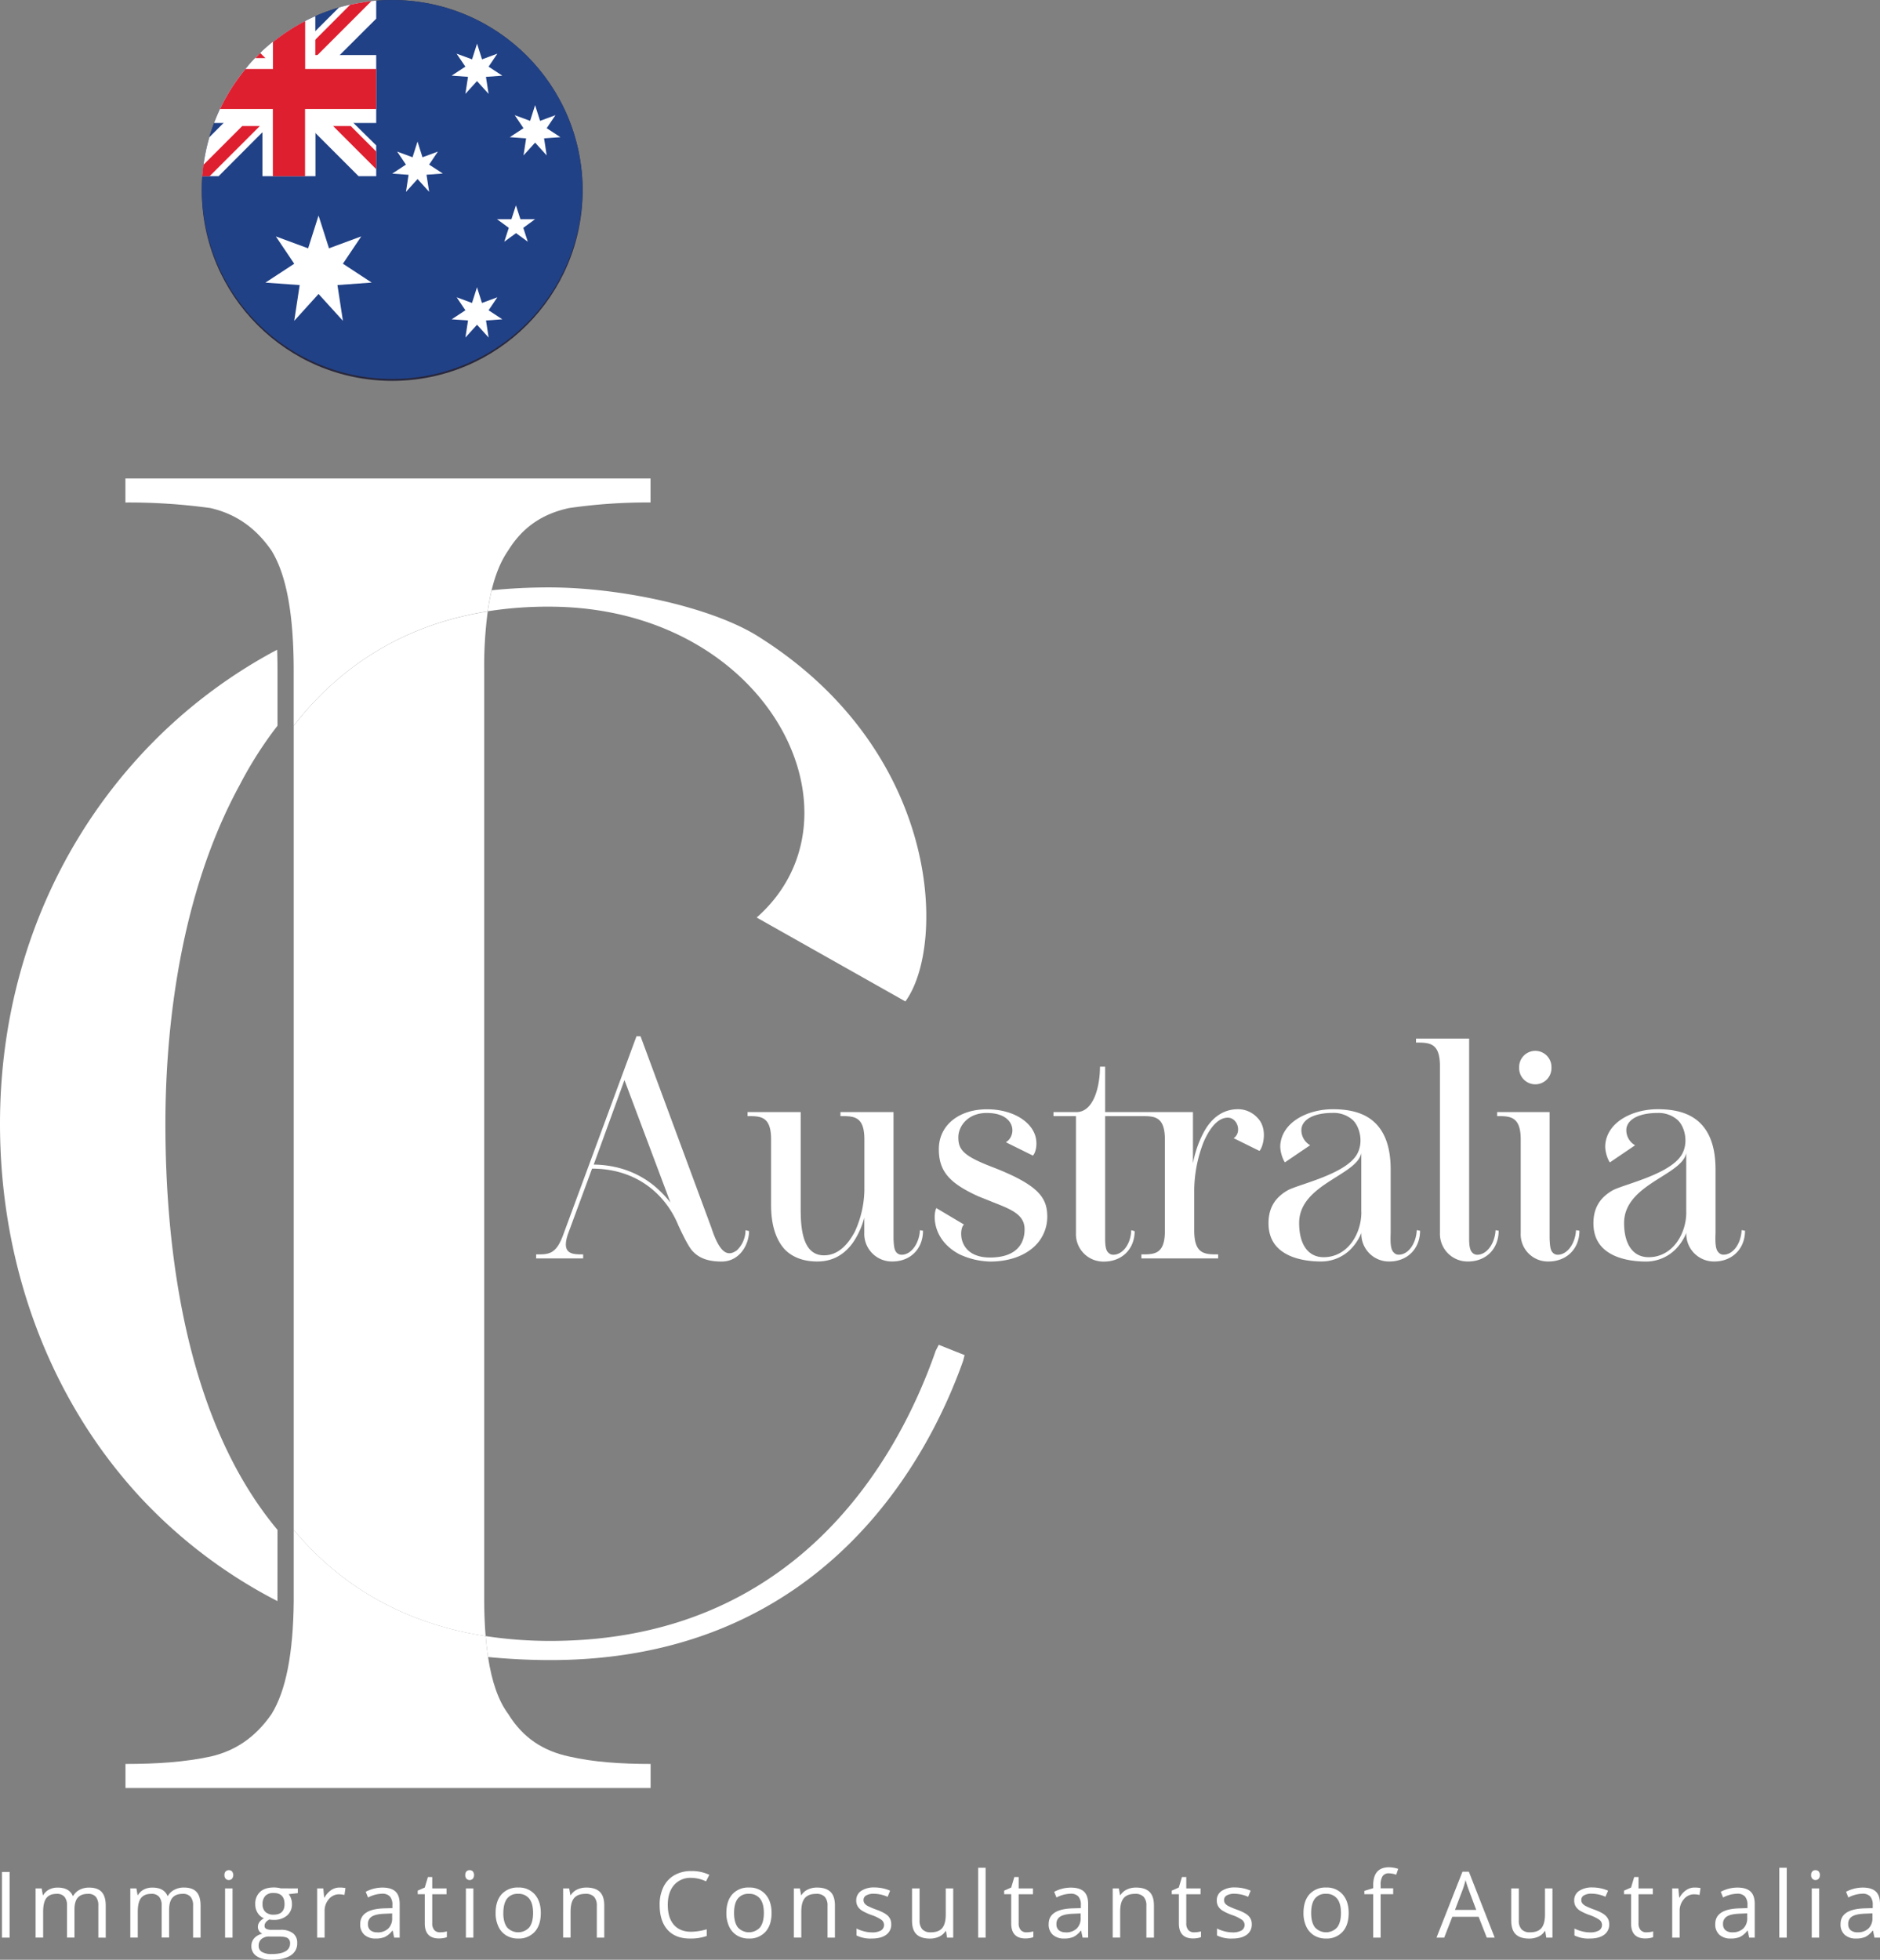 <svg xmlns="http://www.w3.org/2000/svg" id="Layer_1" data-name="Layer 1" viewBox="0 0 959.45 1000"><rect x="0" y="0" width="959.45" height="1000" fill="#808080" stroke="none"/><defs><style>.cls-1{fill:#fff;}.cls-2{fill:#28273d;}.cls-3{fill:#214186;}.cls-4{fill:#de1f2f;}.cls-5{fill:#da1f26;}</style></defs><path class="cls-1" d="M382.27,628.19c0,6.82-4.76,15.54-14,15.54-6.66,0-11.89-1.59-15.54-6.19-2.53-3.33-6.65-12.52-6.65-12.52-6-14.59-20.3-28.7-43.93-28.7l-2.85,7.77L290,629.3c-3.81,10.78,2.06,10.78,7.61,10.78v2.06h-24v-2.06c6.19,0,10,.16,13.64-9.51l37.58-101.8h2.06l36.15,97.68c4.44,13.63,8.56,14.74,13,11.57a14.36,14.36,0,0,0,4.44-10.31ZM342.15,613.6l-23.46-62.47L303,594.26c12.21.16,23,4.12,31.55,11.41A60.07,60.07,0,0,1,342.15,613.6Z"></path><path class="cls-1" d="M471.05,628c0,9.2-6.34,15.7-15.7,15.7a14.1,14.1,0,0,1-14.27-14.59v-7.77a40.53,40.53,0,0,1-5.86,12.84q-6.9,9.52-18.08,9.52c-7,0-12.52-2.06-16.49-6-4.6-4.91-7.13-12.52-7.13-22.67V581.41c0-11.89-5.39-11.89-12-11.89v-2.06h27.11v49.79c0,10.78,1.43,23.31,11.89,23.31,7.93,0,12.84-6.66,15.7-12a52.75,52.75,0,0,0,4.91-21.25V581.41c0-11.89-5.39-11.89-12.05-11.89h-.16v-2.06H456v64.69c.16,3.17.31,5.71,1.58,7a3.48,3.48,0,0,0,2.54,1.11c4.92,0,9-5.71,9.36-12.53Z"></path><path class="cls-1" d="M534.47,620.9a20.7,20.7,0,0,1-7.77,16.17c-5.23,4.28-12.69,6.66-21.41,6.66a39.3,39.3,0,0,1-15.54-3.65c-13.95-7.29-13.63-20.3-11.89-23.62l14.12,8.4c-2.54,1.74-3.65,16.81,13.31,16.81,11.42,0,17.6-5.24,17.6-14.43,0-7.46-6.81-10.15-16.17-13.8-2.38-1-4.76-1.9-7.45-3-15.06-6.82-20.14-13-20.14-24.1,0-12.05,10.15-20.3,24.58-20.3,12.37,0,21.72,5.55,24.42,12.85,1.74,4.91.31,9.51-1,10.78l-13.79-6.82c5.55-3.33,5.07-14.27-8.4-14.9-10.79-.64-15.86,6.66-15.86,12.36,0,6.35,2.54,9.52,17.44,15.23C530.19,604.72,534.47,611.22,534.47,620.9Z"></path><path class="cls-1" d="M564,632.15c0,3.17.32,5.87,1.59,7a3.46,3.46,0,0,0,2.54,1.11c4.91,0,9-5.55,9.19-12.53l1.75.48c0,9-6.34,15.54-15.7,15.54a14,14,0,0,1-14.27-14.43V569.52H537.63v-2.06h11.74c8.88,0,12-13.32,12-23.15H564v23.15h18.56v2.06H564Z"></path><path class="cls-1" d="M642.75,587.28l-13.16-6.5c4.29-2.85,2.07-10.46-3-10.46-4.6,0-8.88,4.43-12.37,12.52a69.32,69.32,0,0,0-4.75,23.94v21.09c0,12.21,5.39,12.21,12.21,12.21v2.06H582.5v-2.06c6.66,0,12,0,12-12.05V581.57c0-12.05-5.39-12.05-12-12.05v-2.06h26.32v26.16a55.44,55.44,0,0,1,4.92-14.74C618,570.32,624.2,566,631.81,566a13.4,13.4,0,0,1,9.83,4.29C647.19,575.71,644.66,585.38,642.75,587.28Z"></path><path class="cls-1" d="M724.72,628c0,9.2-6.5,15.7-15.69,15.7a14.09,14.09,0,0,1-14.27-14.59,25.19,25.19,0,0,1-6,8.88,21.31,21.31,0,0,1-14.59,5.71c-5.23,0-12.52-.8-18.07-4-5.87-3.33-8.72-8.56-8.72-15.54,0-7.61,3.17-13,9.83-16.8,5.87-3.17,30-8.25,35.52-18.71,3.33-6.34.95-14.43-2.7-17.44a14.71,14.71,0,0,0-9.83-3.33c-9.2,0-15.22,3-16,7.92a8.82,8.82,0,0,0,4.43,8.57l-12.84,8.72c-.63-.48-2.69-5.08-2.38-9,1-11.57,14-18.08,26.8-18.08,10.31,0,17.6,2.54,22.51,7.93,4.6,5.08,7,12.53,7,22.83v32.35c-.16,4.44-.16,8.4,1.59,10a3.18,3.18,0,0,0,2.53,1.11c4.92,0,8.88-5.71,9.2-12.53Zm-30-9.51V588.39c-2.22,11.42-31.71,15.86-31.71,35.68,0,10.94,4.59,17.44,12.52,17.44C687.62,641.51,694.76,629.77,694.76,618.52Z"></path><path class="cls-1" d="M764.83,628c0,9.2-6.34,15.7-15.69,15.7a14.09,14.09,0,0,1-14.27-14.59V544c0-12-5.4-12-12.21-12v-2.06h27.11V632.15c0,3.17.32,5.71,1.59,7a3.44,3.44,0,0,0,2.53,1.11c4.92,0,9-5.71,9.36-12.53Z"></path><path class="cls-1" d="M806.05,628c0,9.2-6.5,15.7-15.85,15.7a13.87,13.87,0,0,1-14.11-14.59V581.41c0-11.89-5.55-11.89-12.05-11.89v-2.06h26.79v64.69c.16,3.17.32,5.71,1.59,7a3.44,3.44,0,0,0,2.53,1.11c4.92,0,9-5.71,9.36-12.53Zm-30.76-83.24a8.25,8.25,0,1,1,16.49,0,8.25,8.25,0,1,1-16.49,0Z"></path><path class="cls-1" d="M890.56,628c0,9.2-6.5,15.7-15.7,15.7a14.1,14.1,0,0,1-14.27-14.59,25.16,25.16,0,0,1-6,8.88A21.33,21.33,0,0,1,840,643.73c-5.23,0-12.53-.8-18.08-4-5.86-3.33-8.72-8.56-8.72-15.54,0-7.61,3.17-13,9.83-16.8,5.87-3.17,30-8.25,35.52-18.71,3.33-6.34,1-14.43-2.69-17.44a14.71,14.71,0,0,0-9.83-3.33c-9.2,0-15.23,3-16,7.92a8.84,8.84,0,0,0,4.44,8.57l-12.84,8.72c-.64-.48-2.7-5.08-2.38-9C820.16,572.54,833.16,566,846,566c10.3,0,17.59,2.54,22.51,7.93,4.6,5.08,7,12.53,7,22.83v32.35c-.16,4.44-.16,8.4,1.58,10a3.22,3.22,0,0,0,2.54,1.11c4.92,0,8.88-5.71,9.2-12.53Zm-30-9.51V588.39c-2.22,11.42-31.71,15.86-31.71,35.68,0,10.94,4.6,17.44,12.53,17.44C853.46,641.51,860.59,629.77,860.59,618.52Z"></path><path class="cls-1" d="M1,988.72V955.21h3.9v33.51Z"></path><path class="cls-1" d="M50.18,988.72V972.38a6.81,6.81,0,0,0-1.28-4.5,5,5,0,0,0-4-1.5q-3.55,0-5.25,2T38,974.7v14h-3.8V972.38a6.75,6.75,0,0,0-1.29-4.5,5,5,0,0,0-4-1.5c-2.38,0-4.13.71-5.23,2.14s-1.66,3.77-1.66,7v13.18H18.16V963.6h3.09l.62,3.44h.19a7.47,7.47,0,0,1,3-2.86,9.26,9.26,0,0,1,4.39-1q5.89,0,7.7,4.26h.19a8,8,0,0,1,3.25-3.12,10.14,10.14,0,0,1,4.86-1.14c2.84,0,5,.72,6.38,2.18s2.13,3.8,2.13,7v16.38Z"></path><path class="cls-1" d="M98.54,988.72V972.38a6.75,6.75,0,0,0-1.29-4.5,5,5,0,0,0-4-1.5q-3.55,0-5.25,2t-1.7,6.28v14h-3.8V972.38a6.75,6.75,0,0,0-1.29-4.5,5,5,0,0,0-4-1.5q-3.57,0-5.24,2.14c-1.1,1.43-1.66,3.77-1.66,7v13.18h-3.8V963.6h3.09l.62,3.44h.18a7.43,7.43,0,0,1,3-2.86,9.26,9.26,0,0,1,4.39-1c3.93,0,6.49,1.42,7.7,4.26h.18A8,8,0,0,1,89,964.29a10.14,10.14,0,0,1,4.86-1.14c2.84,0,5,.72,6.38,2.18s2.12,3.8,2.12,7v16.38Z"></path><path class="cls-1" d="M114.55,956.8a2.55,2.55,0,0,1,.65-1.92,2.39,2.39,0,0,1,3.18,0,3.06,3.06,0,0,1,0,3.82,2.21,2.21,0,0,1-1.58.63,2.18,2.18,0,0,1-1.6-.63A2.57,2.57,0,0,1,114.55,956.8Zm4.13,31.92h-3.81V963.6h3.81Z"></path><path class="cls-1" d="M152,963.6V966l-4.65.55a7.61,7.61,0,0,1,1.14,2.1,7.88,7.88,0,0,1,.51,2.92,7.43,7.43,0,0,1-2.52,5.89,10.15,10.15,0,0,1-6.92,2.2,11.68,11.68,0,0,1-2.11-.18c-1.62.85-2.43,1.93-2.43,3.23a1.64,1.64,0,0,0,.84,1.52,6.2,6.2,0,0,0,2.92.5h4.44a9.94,9.94,0,0,1,6.27,1.72,6,6,0,0,1,2.19,5,7.14,7.14,0,0,1-3.35,6.36Q145,1000,138.57,1000q-4.94,0-7.6-1.83A5.93,5.93,0,0,1,128.3,993a5.83,5.83,0,0,1,1.47-4,7.52,7.52,0,0,1,4.12-2.27,3.94,3.94,0,0,1-1.61-1.35,3.55,3.55,0,0,1-.66-2.13,4.05,4.05,0,0,1,.74-2.41,7.69,7.69,0,0,1,2.31-2,6.84,6.84,0,0,1-3.17-2.73,8,8,0,0,1-1.23-4.4,8.13,8.13,0,0,1,2.48-6.36q2.48-2.24,7-2.23a13,13,0,0,1,3.55.45Zm-20,29.34a3.42,3.42,0,0,0,1.72,3.1,9.5,9.5,0,0,0,4.92,1.05c3.2,0,5.56-.48,7.1-1.43a4.4,4.4,0,0,0,2.3-3.89,3.08,3.08,0,0,0-1.26-2.83c-.84-.53-2.42-.79-4.74-.79h-4.56a6,6,0,0,0-4,1.24A4.42,4.42,0,0,0,132,992.94ZM134,971.65a5.14,5.14,0,0,0,1.49,4,6,6,0,0,0,4.15,1.35q5.57,0,5.57-5.41,0-5.66-5.64-5.66a5.57,5.57,0,0,0-4.12,1.44A5.78,5.78,0,0,0,134,971.65Z"></path><path class="cls-1" d="M173.31,963.15a15.05,15.05,0,0,1,3,.27l-.52,3.53a12.92,12.92,0,0,0-2.75-.34,6.7,6.7,0,0,0-5.22,2.47,9.05,9.05,0,0,0-2.16,6.17v13.47h-3.81V963.6H165l.44,4.66h.18a11.08,11.08,0,0,1,3.37-3.79A7.62,7.62,0,0,1,173.31,963.15Z"></path><path class="cls-1" d="M201.16,988.72l-.76-3.57h-.18a10.76,10.76,0,0,1-3.75,3.2,11.58,11.58,0,0,1-4.67.83,8.38,8.38,0,0,1-5.85-1.92,7,7,0,0,1-2.12-5.48q0-7.6,12.17-8l4.26-.13v-1.56a6.37,6.37,0,0,0-1.27-4.37,5.23,5.23,0,0,0-4.07-1.41,16.48,16.48,0,0,0-7.1,1.93l-1.17-2.92a18.32,18.32,0,0,1,4.07-1.58,17.65,17.65,0,0,1,4.43-.57q4.48,0,6.66,2c1.44,1.33,2.16,3.47,2.16,6.4v17.14Zm-8.6-2.68a7.71,7.71,0,0,0,5.58-1.95,7.19,7.19,0,0,0,2-5.45v-2.27l-3.8.16q-4.55.16-6.55,1.41a4.24,4.24,0,0,0-2,3.89,3.91,3.91,0,0,0,1.25,3.14A5.2,5.2,0,0,0,192.56,986Z"></path><path class="cls-1" d="M224.62,986a12.42,12.42,0,0,0,1.95-.15,12.13,12.13,0,0,0,1.49-.31v2.91a6.84,6.84,0,0,1-1.82.5,13.76,13.76,0,0,1-2.17.19q-7.29,0-7.29-7.68V966.56h-3.6v-1.83l3.6-1.58,1.61-5.37h2.2v5.82h7.29v3h-7.29v14.78a5.13,5.13,0,0,0,1.07,3.49A3.76,3.76,0,0,0,224.62,986Z"></path><path class="cls-1" d="M237.45,956.8a2.58,2.58,0,0,1,.64-1.92,2.28,2.28,0,0,1,1.61-.6,2.24,2.24,0,0,1,1.58.61,3.09,3.09,0,0,1,0,3.82,2.33,2.33,0,0,1-3.19,0A2.6,2.6,0,0,1,237.45,956.8Zm4.13,31.92h-3.81V963.6h3.81Z"></path><path class="cls-1" d="M276,976.14q0,6.15-3.09,9.59a10.9,10.9,0,0,1-8.55,3.45,11.34,11.34,0,0,1-6-1.58,10.4,10.4,0,0,1-4-4.54,15.78,15.78,0,0,1-1.42-6.92q0-6.14,3.07-9.57a10.88,10.88,0,0,1,8.53-3.42,10.63,10.63,0,0,1,8.38,3.5Q276,970.16,276,976.14Zm-19.14,0c0,3.21.65,5.65,1.93,7.34a7.64,7.64,0,0,0,11.33,0q1.94-2.52,1.94-7.35t-1.94-7.28a6.81,6.81,0,0,0-5.71-2.48,6.66,6.66,0,0,0-5.64,2.45Q256.89,971.28,256.88,976.14Z"></path><path class="cls-1" d="M304.58,988.72V972.47a6.57,6.57,0,0,0-1.4-4.58,5.69,5.69,0,0,0-4.38-1.51c-2.63,0-4.55.71-5.78,2.13s-1.83,3.77-1.83,7v13.18h-3.8V963.6h3.09l.62,3.44h.18a7.75,7.75,0,0,1,3.28-2.88,10.79,10.79,0,0,1,4.7-1c3,0,5.3.72,6.83,2.18s2.29,3.8,2.29,7v16.38Z"></path><path class="cls-1" d="M352.7,958.22A10.93,10.93,0,0,0,344,961.9q-3.19,3.68-3.2,10.07,0,6.59,3.08,10.16t8.79,3.59a30,30,0,0,0,8-1.26v3.42a24.62,24.62,0,0,1-8.59,1.3q-7.41,0-11.43-4.49t-4-12.77a20.12,20.12,0,0,1,1.94-9.07,13.9,13.9,0,0,1,5.59-6,17,17,0,0,1,8.61-2.11,20.68,20.68,0,0,1,9.21,1.93L360.31,960A17.65,17.65,0,0,0,352.7,958.22Z"></path><path class="cls-1" d="M393.77,976.14q0,6.15-3.1,9.59a10.89,10.89,0,0,1-8.55,3.45,11.36,11.36,0,0,1-6-1.58,10.44,10.44,0,0,1-4-4.54,15.78,15.78,0,0,1-1.42-6.92q0-6.14,3.07-9.57a10.87,10.87,0,0,1,8.52-3.42,10.61,10.61,0,0,1,8.38,3.5Q393.77,970.16,393.77,976.14Zm-19.14,0c0,3.21.64,5.65,1.92,7.34a7.65,7.65,0,0,0,11.34,0q1.94-2.52,1.94-7.35t-1.94-7.28a6.83,6.83,0,0,0-5.72-2.48,6.69,6.69,0,0,0-5.64,2.45Q374.63,971.28,374.63,976.14Z"></path><path class="cls-1" d="M422.32,988.72V972.47a6.52,6.52,0,0,0-1.4-4.58,5.68,5.68,0,0,0-4.37-1.51q-3.94,0-5.78,2.13c-1.22,1.42-1.83,3.77-1.83,7v13.18h-3.81V963.6h3.1l.61,3.44H409a7.75,7.75,0,0,1,3.28-2.88,10.76,10.76,0,0,1,4.7-1c3,0,5.3.72,6.83,2.18s2.29,3.8,2.29,7v16.38Z"></path><path class="cls-1" d="M454.84,981.87a6.3,6.3,0,0,1-2.61,5.41q-2.61,1.9-7.34,1.9a16,16,0,0,1-7.79-1.58v-3.53a18.78,18.78,0,0,0,3.89,1.44,15.78,15.78,0,0,0,4,.53,9,9,0,0,0,4.58-.95,3.28,3.28,0,0,0,.33-5.41,20.34,20.34,0,0,0-5-2.46,27,27,0,0,1-5-2.28,6.86,6.86,0,0,1-2.19-2.21,5.73,5.73,0,0,1-.73-3,5.65,5.65,0,0,1,2.5-4.85,11.68,11.68,0,0,1,6.85-1.77,19.85,19.85,0,0,1,7.93,1.65L453,967.89a18.16,18.16,0,0,0-6.85-1.56,7.85,7.85,0,0,0-4.08.85,2.61,2.61,0,0,0-1.38,2.34,2.9,2.9,0,0,0,.52,1.72,5.15,5.15,0,0,0,1.66,1.35,36.75,36.75,0,0,0,4.4,1.85q4.47,1.63,6,3.28A5.76,5.76,0,0,1,454.84,981.87Z"></path><path class="cls-1" d="M469.3,963.6v16.3a6.54,6.54,0,0,0,1.4,4.58,5.69,5.69,0,0,0,4.38,1.52c2.62,0,4.55-.72,5.76-2.16s1.82-3.78,1.82-7V963.6h3.81v25.12h-3.14l-.55-3.37h-.21a7.62,7.62,0,0,1-3.24,2.85,11,11,0,0,1-4.74,1c-3,0-5.34-.72-6.86-2.18s-2.28-3.77-2.28-7V963.6Z"></path><path class="cls-1" d="M503,988.72h-3.8V953.06H503Z"></path><path class="cls-1" d="M523.91,986a13.56,13.56,0,0,0,3.44-.46v2.91a6.94,6.94,0,0,1-1.83.5,13.55,13.55,0,0,1-2.16.19q-7.29,0-7.29-7.68V966.56h-3.6v-1.83l3.6-1.58,1.6-5.37h2.2v5.82h7.29v3h-7.29v14.78a5.08,5.08,0,0,0,1.08,3.49A3.76,3.76,0,0,0,523.91,986Z"></path><path class="cls-1" d="M552.51,988.72l-.76-3.57h-.18a10.59,10.59,0,0,1-3.75,3.2,11.53,11.53,0,0,1-4.66.83,8.41,8.41,0,0,1-5.86-1.92,7,7,0,0,1-2.12-5.48q0-7.6,12.17-8l4.26-.13v-1.56a6.37,6.37,0,0,0-1.27-4.37,5.21,5.21,0,0,0-4.07-1.41,16.48,16.48,0,0,0-7.1,1.93L538,965.34a18.32,18.32,0,0,1,4.07-1.58,17.65,17.65,0,0,1,4.43-.57q4.5,0,6.66,2c1.45,1.33,2.17,3.47,2.17,6.4v17.14Zm-8.6-2.68a7.75,7.75,0,0,0,5.59-1.95,7.18,7.18,0,0,0,2-5.45v-2.27l-3.8.16q-4.54.16-6.55,1.41a4.26,4.26,0,0,0-2,3.89,3.91,3.91,0,0,0,1.25,3.14A5.22,5.22,0,0,0,543.91,986Z"></path><path class="cls-1" d="M585.05,988.72V972.47a6.52,6.52,0,0,0-1.4-4.58,5.68,5.68,0,0,0-4.37-1.51q-3.94,0-5.78,2.13c-1.22,1.42-1.83,3.77-1.83,7v13.18h-3.81V963.6H571l.62,3.44h.19a7.75,7.75,0,0,1,3.28-2.88,10.75,10.75,0,0,1,4.69-1c3,0,5.31.72,6.83,2.18s2.3,3.8,2.3,7v16.38Z"></path><path class="cls-1" d="M609.48,986a12.42,12.42,0,0,0,1.95-.15,12.13,12.13,0,0,0,1.49-.31v2.91a6.84,6.84,0,0,1-1.82.5,13.76,13.76,0,0,1-2.17.19q-7.29,0-7.29-7.68V966.56H598v-1.83l3.6-1.58,1.61-5.37h2.2v5.82h7.29v3h-7.29v14.78a5.08,5.08,0,0,0,1.07,3.49A3.76,3.76,0,0,0,609.48,986Z"></path><path class="cls-1" d="M638.84,981.87a6.3,6.3,0,0,1-2.62,5.41q-2.61,1.9-7.33,1.9a16,16,0,0,1-7.79-1.58v-3.53a18.69,18.69,0,0,0,3.88,1.44,15.84,15.84,0,0,0,4,.53,9,9,0,0,0,4.58-.95,3.27,3.27,0,0,0,.34-5.41,20.46,20.46,0,0,0-5-2.46,26.8,26.8,0,0,1-5-2.28,6.8,6.8,0,0,1-2.2-2.21,5.82,5.82,0,0,1-.72-3,5.62,5.62,0,0,1,2.5-4.85,11.66,11.66,0,0,1,6.85-1.77,19.89,19.89,0,0,1,7.93,1.65L637,967.89a18.21,18.21,0,0,0-6.86-1.56,7.85,7.85,0,0,0-4.08.85,2.62,2.62,0,0,0-1.37,2.34,2.89,2.89,0,0,0,.51,1.72,5.21,5.21,0,0,0,1.67,1.35,36.75,36.75,0,0,0,4.4,1.85q4.47,1.63,6,3.28A5.8,5.8,0,0,1,638.84,981.87Z"></path><path class="cls-1" d="M688.29,976.14q0,6.15-3.09,9.59a10.92,10.92,0,0,1-8.55,3.45,11.4,11.4,0,0,1-6-1.58,10.44,10.44,0,0,1-4-4.54,15.78,15.78,0,0,1-1.42-6.92q0-6.14,3.07-9.57a10.88,10.88,0,0,1,8.53-3.42,10.61,10.61,0,0,1,8.37,3.5Q688.29,970.16,688.29,976.14Zm-19.14,0c0,3.21.64,5.65,1.93,7.34a7.64,7.64,0,0,0,11.33,0q1.94-2.52,1.94-7.35t-1.94-7.28a6.83,6.83,0,0,0-5.72-2.48,6.69,6.69,0,0,0-5.64,2.45Q669.15,971.28,669.15,976.14Z"></path><path class="cls-1" d="M711,966.56h-6.4v22.16h-3.8V966.56h-4.5v-1.72l4.5-1.37v-1.4q0-9.27,8.09-9.26a16.43,16.43,0,0,1,4.67.8l-1,3a12.72,12.72,0,0,0-3.76-.71,3.68,3.68,0,0,0-3.19,1.43,8.08,8.08,0,0,0-1,4.6v1.62H711Z"></path><path class="cls-1" d="M758.78,988.72l-4.17-10.65H741.18l-4.13,10.65h-3.94l13.25-33.64h3.27l13.18,33.64Zm-5.39-14.16-3.89-10.38q-.76-2-1.56-4.84a43.64,43.64,0,0,1-1.45,4.84l-3.94,10.38Z"></path><path class="cls-1" d="M775.12,963.6v16.3a6.54,6.54,0,0,0,1.39,4.58,5.7,5.7,0,0,0,4.38,1.52q3.95,0,5.77-2.16t1.82-7V963.6h3.8v25.12h-3.14l-.55-3.37h-.2a7.59,7.59,0,0,1-3.25,2.85,11,11,0,0,1-4.73,1c-3.06,0-5.34-.72-6.86-2.18s-2.29-3.77-2.29-7V963.6Z"></path><path class="cls-1" d="M821.25,981.87a6.3,6.3,0,0,1-2.61,5.41c-1.75,1.27-4.19,1.9-7.34,1.9a16,16,0,0,1-7.79-1.58v-3.53a18.9,18.9,0,0,0,3.88,1.44,15.9,15.9,0,0,0,4,.53,9,9,0,0,0,4.59-.95,3.28,3.28,0,0,0,.33-5.41,20.34,20.34,0,0,0-5-2.46,27,27,0,0,1-5-2.28,6.9,6.9,0,0,1-2.2-2.21,5.82,5.82,0,0,1-.72-3,5.62,5.62,0,0,1,2.5-4.85,11.66,11.66,0,0,1,6.85-1.77,19.85,19.85,0,0,1,7.93,1.65l-1.35,3.09a18.2,18.2,0,0,0-6.85-1.56,7.8,7.8,0,0,0-4.08.85,2.61,2.61,0,0,0-1.38,2.34,2.83,2.83,0,0,0,.52,1.72,5.15,5.15,0,0,0,1.66,1.35,36.75,36.75,0,0,0,4.4,1.85q4.47,1.63,6,3.28A5.76,5.76,0,0,1,821.25,981.87Z"></path><path class="cls-1" d="M840.25,986a12.2,12.2,0,0,0,1.94-.15,11.73,11.73,0,0,0,1.49-.31v2.91a6.84,6.84,0,0,1-1.82.5,13.55,13.55,0,0,1-2.16.19q-7.29,0-7.29-7.68V966.56h-3.6v-1.83l3.6-1.58,1.6-5.37h2.2v5.82h7.29v3h-7.29v14.78a5.08,5.08,0,0,0,1.08,3.49A3.74,3.74,0,0,0,840.25,986Z"></path><path class="cls-1" d="M864.86,963.15a15.2,15.2,0,0,1,3,.27l-.53,3.53a12.84,12.84,0,0,0-2.75-.34,6.68,6.68,0,0,0-5.21,2.47,9,9,0,0,0-2.17,6.17v13.47h-3.8V963.6h3.14l.43,4.66h.19a11,11,0,0,1,3.37-3.79A7.59,7.59,0,0,1,864.86,963.15Z"></path><path class="cls-1" d="M892.7,988.72l-.76-3.57h-.18a10.59,10.59,0,0,1-3.75,3.2,11.53,11.53,0,0,1-4.66.83,8.43,8.43,0,0,1-5.86-1.92,7,7,0,0,1-2.12-5.48q0-7.6,12.17-8l4.27-.13v-1.56a6.37,6.37,0,0,0-1.28-4.37,5.21,5.21,0,0,0-4.06-1.41,16.48,16.48,0,0,0-7.11,1.93l-1.17-2.92a18.51,18.51,0,0,1,4.07-1.58,17.67,17.67,0,0,1,4.44-.57q4.49,0,6.65,2c1.45,1.33,2.17,3.47,2.17,6.4v17.14ZM884.11,986a7.73,7.73,0,0,0,5.58-1.95,7.19,7.19,0,0,0,2-5.45v-2.27l-3.81.16c-3,.11-5.21.58-6.54,1.41a4.25,4.25,0,0,0-2,3.89,3.94,3.94,0,0,0,1.25,3.14A5.23,5.23,0,0,0,884.11,986Z"></path><path class="cls-1" d="M911.86,988.72h-3.81V953.06h3.81Z"></path><path class="cls-1" d="M924.3,956.8a2.54,2.54,0,0,1,.64-1.92,2.4,2.4,0,0,1,3.19,0,3.09,3.09,0,0,1,0,3.82,2.23,2.23,0,0,1-1.58.63,2.2,2.2,0,0,1-1.61-.63A2.56,2.56,0,0,1,924.3,956.8Zm4.12,31.92h-3.8V963.6h3.8Z"></path><path class="cls-1" d="M956.63,988.72l-.75-3.57h-.19a10.65,10.65,0,0,1-3.74,3.2,11.58,11.58,0,0,1-4.67.83,8.38,8.38,0,0,1-5.85-1.92,7,7,0,0,1-2.12-5.48q0-7.6,12.17-8l4.26-.13v-1.56a6.37,6.37,0,0,0-1.27-4.37,5.24,5.24,0,0,0-4.07-1.41,16.55,16.55,0,0,0-7.11,1.93l-1.16-2.92a18.24,18.24,0,0,1,4.06-1.58,17.79,17.79,0,0,1,4.44-.57q4.49,0,6.66,2c1.44,1.33,2.16,3.47,2.16,6.4v17.14ZM948,986a7.71,7.71,0,0,0,5.58-1.95,7.19,7.19,0,0,0,2-5.45v-2.27l-3.81.16q-4.53.16-6.54,1.41a4.25,4.25,0,0,0-2,3.89,3.94,3.94,0,0,0,1.25,3.14A5.25,5.25,0,0,0,948,986Z"></path><g id="BULINE"><circle class="cls-2" cx="200.16" cy="97.17" r="97.17"></circle></g><g id="Icons"><path class="cls-3" d="M297.33,97.17a97.18,97.18,0,0,1-194.35,0c0-2.44.09-4.87.27-7.27q.23-2.93.61-5.8a95.94,95.94,0,0,1,3-14.11c.71-2.45,1.52-4.87,2.42-7.24s1.93-4.8,3-7.13a97.08,97.08,0,0,1,13-20.41c.46-.56.93-1.1,1.39-1.64q1.74-2,3.59-3.92c.51-.54,1-1,1.55-1.56l1-1,1-1c1.71-1.59,3.48-3.13,5.31-4.6h0a97.32,97.32,0,0,1,16.43-10.7c1.74-.9,3.52-1.75,5.31-2.54a94.61,94.61,0,0,1,12-4.36c1.91-.56,3.85-1.07,5.8-1.52,2.58-.58,5.2-1,7.85-1.43,1-.13,1.94-.25,2.91-.35.8-.09,1.61-.17,2.42-.23,2.7-.24,5.44-.35,8.21-.35A97.18,97.18,0,0,1,297.33,97.17Z"></path><path class="cls-1" d="M192,.35V9.52L173.39,28.09l-7.13,7.12-6.65,6.65L147.3,54.17l-8.05,8-5.32,5.31L111.57,89.9h-8.32q.23-2.93.61-5.8a95.94,95.94,0,0,1,3-14.11l27.08-27.08,1.06-1,4.27-4.28,2.38-2.38L161,15.82l12-12q2.86-.81,5.79-1.49c2.58-.58,5.2-1,7.85-1.43,1-.13,1.94-.25,2.91-.35.8-.09,1.61-.17,2.42-.23Z"></path><path class="cls-1" d="M192,74.19V89.9H183l-22-22-26-26-6.65-6.65-1.64-1.64q1.74-2,3.59-3.92c.51-.54,1-1,1.55-1.56l1-1,1-1c1.71-1.59,3.48-3.13,5.31-4.6l8.07,8.07,12.32,12.32,13.77,13.76,7.13,7.13Z"></path><path class="cls-4" d="M189.53.58,160.46,29.65h-9l4.18-4.18L161,20.16,178.74,2.39c2.58-.58,5.2-1,7.85-1.43,1-.16,2-.28,2.94-.38Z"></path><path class="cls-4" d="M192,77.32v9l-22-22h9Z"></path><path class="cls-5" d="M135.46,29.65h-5.18c.51-.54,1-1,1.55-1.56l1-1Z"></path><path class="cls-1" d="M192,28.09V62.76H161V89.91H133.92V62.75H109.25q1.38-3.63,3-7.13a97.12,97.12,0,0,1,13-20.41c.46-.56.93-1.1,1.39-1.64q1.74-2,3.59-3.92c.51-.54,1-1,1.55-1.56h2.09v-2c1.71-1.59,3.48-3.13,5.31-4.6h0a97.32,97.32,0,0,1,16.43-10.7c1.74-.9,3.52-1.75,5.31-2.54V28.09Z"></path><path class="cls-1" d="M189.68,144.19,175,134.56l9.37-13.94-16.47,6.08L162.57,110l-5.32,16.72-16.47-6.08,9.38,13.94-14.7,9.63,17.48,1.26-2.78,18.24L162.57,150,175,163.69l-2.79-18.24Z"></path><path class="cls-1" d="M256.35,38.61l-7-4.59,4.47-6.64L246,30.28l-2.54-8-2.54,8L233,27.38,237.5,34l-7,4.59,8.34.61-1.33,8.7,5.92-6.52,5.92,6.52L248,39.22Z"></path><path class="cls-1" d="M226,88.55,219,84l4.47-6.65-7.86,2.9-2.53-8-2.54,8-7.85-2.9L207.17,84l-7,4.59,8.34.61-1.33,8.7,5.92-6.53L219,97.86l-1.33-8.7Z"></path><path class="cls-1" d="M286,70l-7-4.59,4.47-6.64-7.85,2.9-2.54-8-2.54,8-7.85-2.9,4.47,6.64-7,4.59,8.34.61-1.33,8.7,5.92-6.53L279,79.3l-1.33-8.7Z"></path><path class="cls-1" d="M256.35,162.93l-7-4.6,4.47-6.64-7.85,2.9-2.54-8-2.54,8-7.85-2.9,4.47,6.64-7,4.6,8.34.6-1.33,8.7,5.92-6.52,5.92,6.52-1.33-8.7Z"></path><path class="cls-1" d="M263.3,104.78l2.3,7.09h7.46l-6,4.39,2.3,7.09-6-4.38-6,4.38,2.3-7.09-6-4.39H261Z"></path><path class="cls-1" d="M148.35,30.59a96.88,96.88,0,0,0-10.82,13.82L135,41.87l-6.66-6.66-1.64-1.64q1.74-2,3.59-3.92c.51-.54,1-1,1.55-1.56l1-1,1-1c1.71-1.59,3.48-3.13,5.31-4.6Z"></path><path class="cls-4" d="M135.46,29.65h-5.18c.51-.54,1-1,1.55-1.56l1-1Z"></path><path class="cls-4" d="M192,35.21V55.62H155.68V89.9H139.25V55.62H112.3a97,97,0,0,1,13-20.41h14V21.45a97,97,0,0,1,16.43-10.69V35.21Z"></path><path class="cls-4" d="M132.59,64.32,107,89.9h-3.78q.23-2.93.61-5.8l19.78-19.78Z"></path></g><path class="cls-1" d="M280.08,309.56c112.28,0,164.94,106.75,106.09,158.63L462.06,511c20.91-28.57,18.58-128.56-76.66-187.2-24-14.28-68.92-24.06-105.32-24.06q-14.76,0-29.15,1.45-1.2,5-2,10.72A197.7,197.7,0,0,1,280.08,309.56Z"></path><path class="cls-1" d="M479.09,686.21l-1.54,3c-19.36,55.63-71.25,148.1-196.69,148.1a216.53,216.53,0,0,1-33-2.46c.31,3.77.73,7.32,1.24,10.68,10.37,1,21,1.56,31.78,1.56,141.7,0,194.36-106.76,210.62-152.62l.78-3Z"></path><path class="cls-1" d="M141.62,780.65C93.89,723.56,84.41,635.3,84.41,573.44c0-38.34,4.64-112,37.94-172.92a198.51,198.51,0,0,1,19.27-30.21v-28c0-3.75-.06-7.33-.18-10.78a261.2,261.2,0,0,0-66.33,50.21,267.88,267.88,0,0,0-34.64,45C14,469.94,0,520.29,0,573.44c0,54.44,14.25,105.94,40.47,149.2a258.19,258.19,0,0,0,30.77,41A254.3,254.3,0,0,0,141.6,817c0-.93,0-1.85,0-2.8Z"></path><path class="cls-1" d="M149.9,370.31V780.65c22.84,27.31,54.44,47.47,97.94,54.21q-.74-9.06-.73-19.71V341.36A209.91,209.91,0,0,1,248.92,312C208.63,318.36,175.26,337.74,149.9,370.31Z"></path><path class="cls-1" d="M64,244.15v12.26a304.37,304.37,0,0,1,43.41,2.84c12.27,2.83,22.65,9.43,31.15,21.7,6.58,10.7,10.29,27.15,11.13,50.57.13,3.45.19,7,.19,10.78v28c25.36-32.57,58.73-51.95,99-58.36q.81-5.73,2-10.72c2-8.23,4.77-15,8.45-20.28,7.55-12.27,17.94-18.87,31.15-21.7a277.47,277.47,0,0,1,41.52-2.84V244.15Z"></path><path class="cls-1" d="M259.38,874.61c-5-6.71-8.39-16.41-10.3-29.07-.51-3.36-.93-6.91-1.24-10.68-43.5-6.74-75.1-26.9-97.94-54.21V814.2c0,.95,0,1.87,0,2.8-.25,26.82-4,45.75-11.3,57.61-8.5,12.27-18.88,18.88-31.15,21.7-13.21,2.84-27.37,3.78-43.41,3.78v12.27h268V900.09c-15.1,0-29.25-.94-41.52-3.78C277.32,893.49,266.93,886.88,259.38,874.61Z"></path></svg>